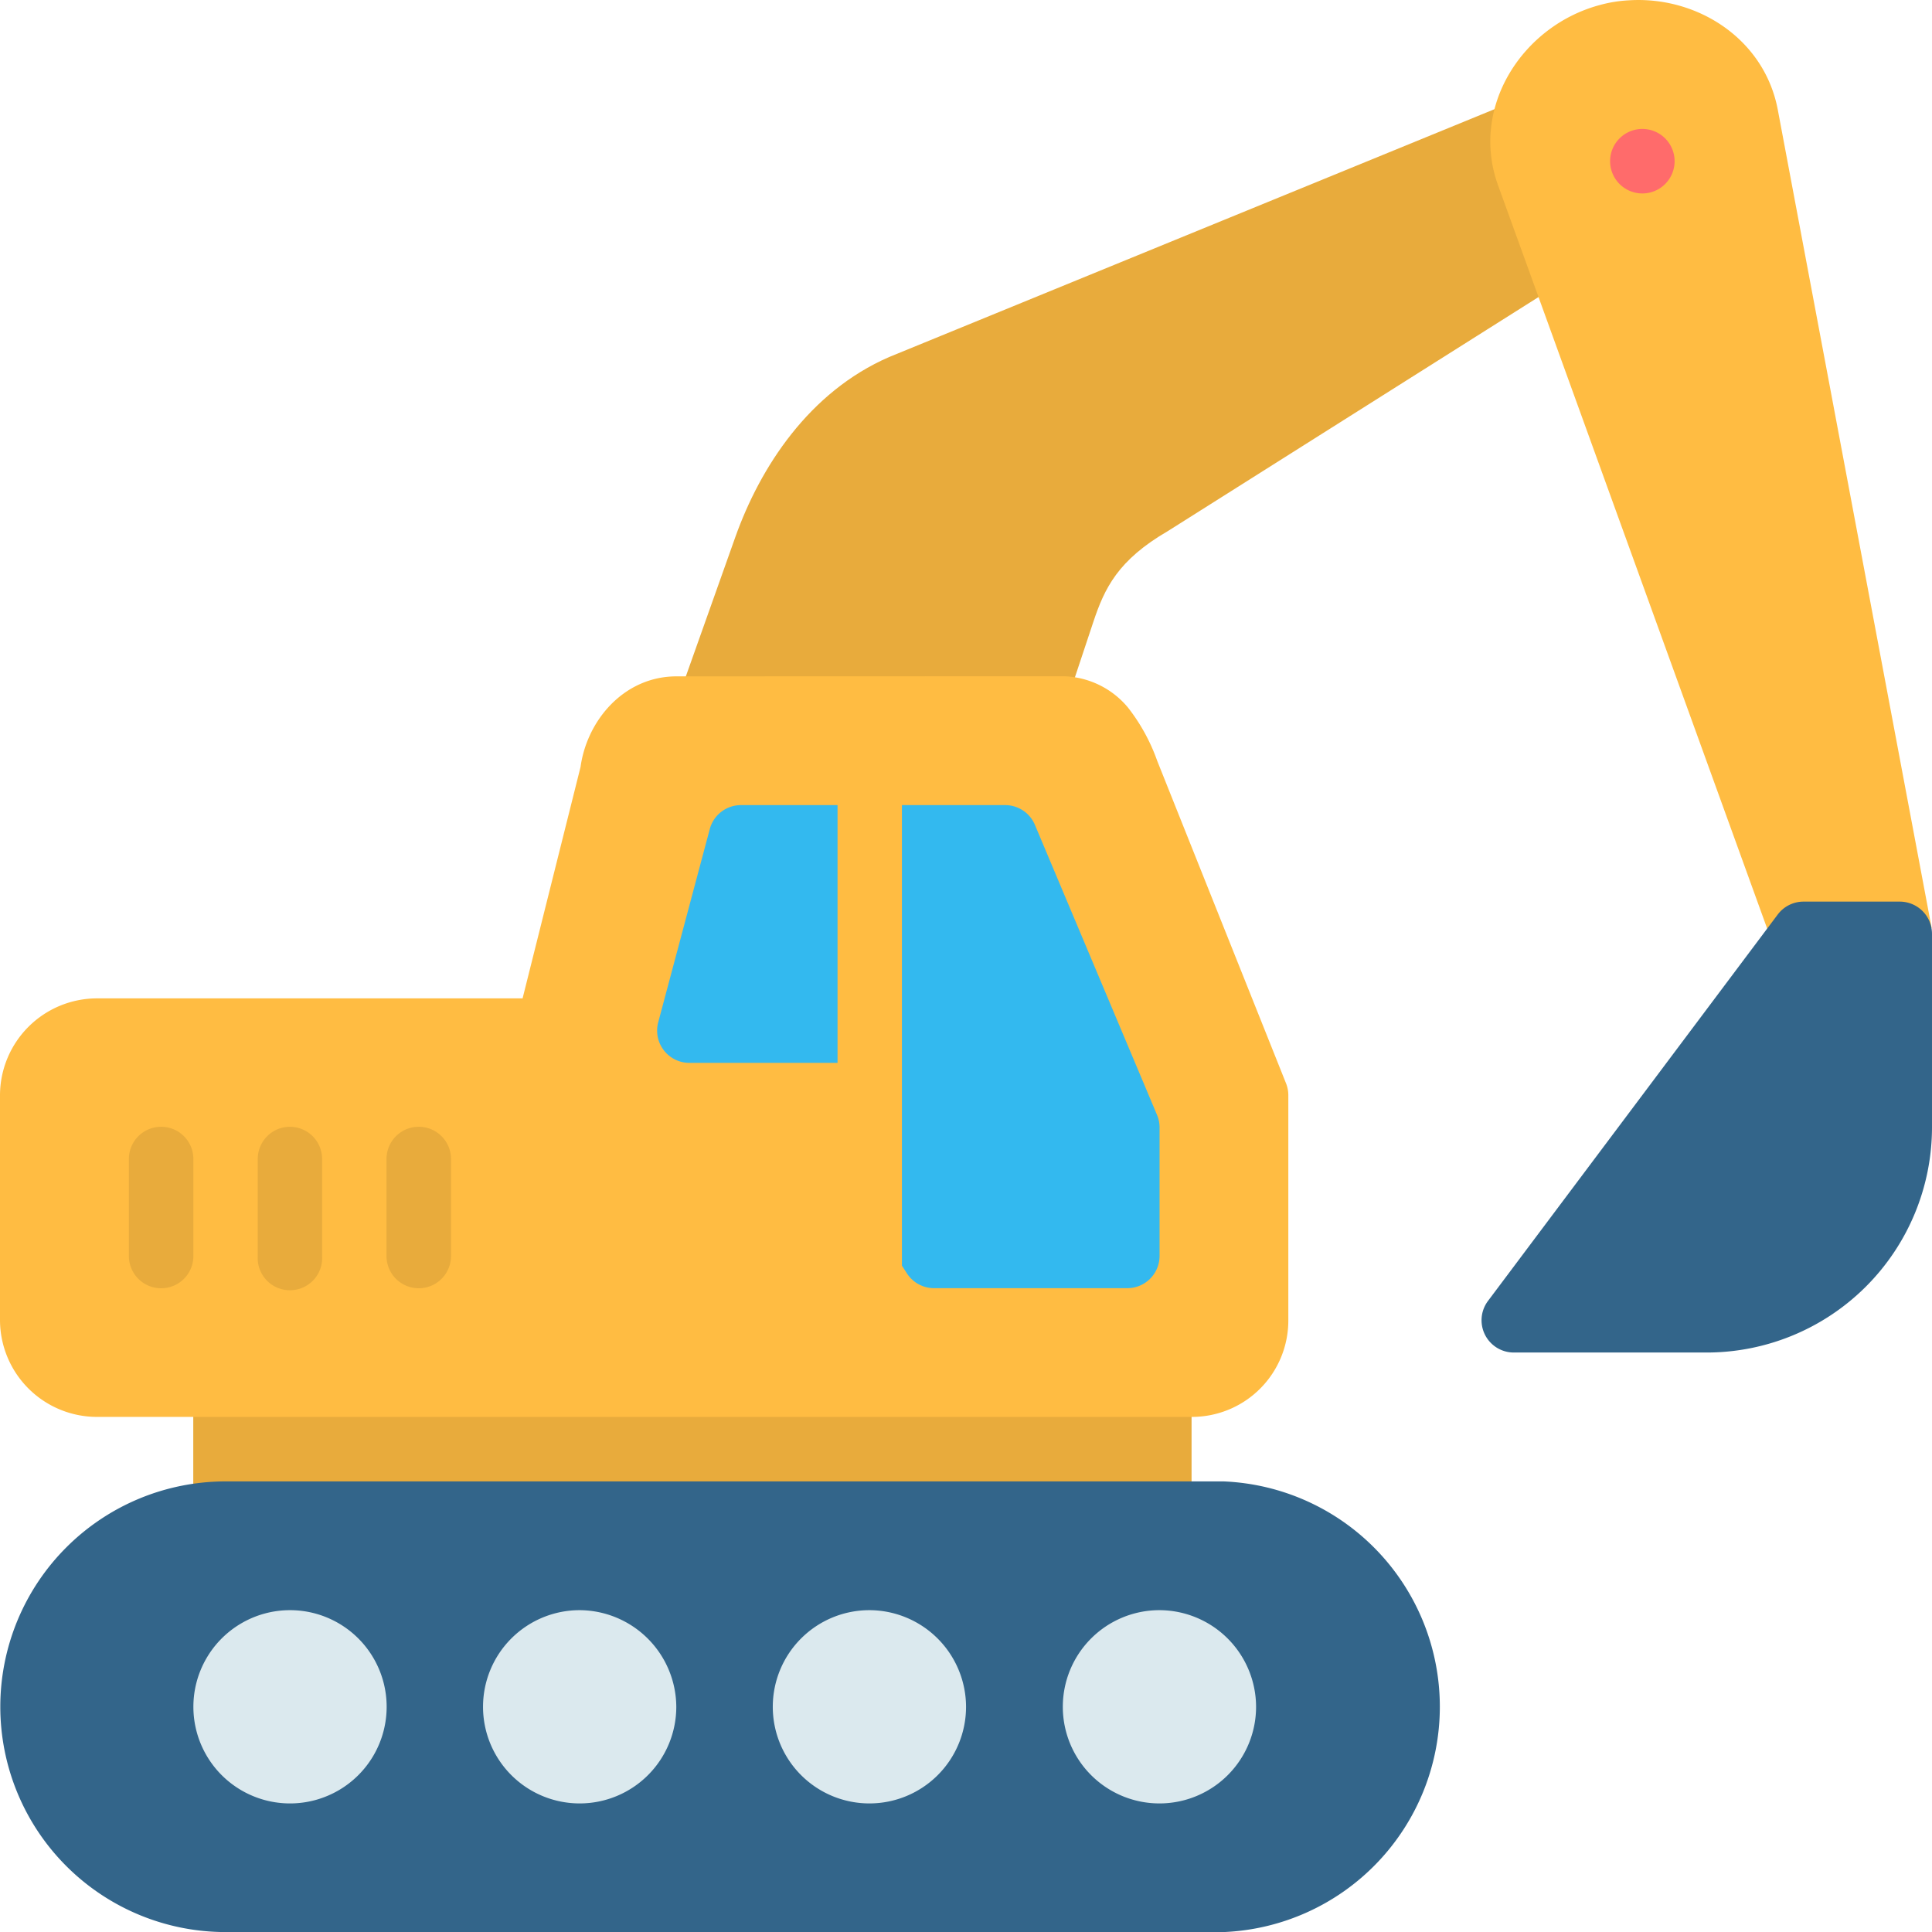 <svg xmlns="http://www.w3.org/2000/svg" width="439.47" height="439.484" viewBox="0 0 439.47 439.484"><g id="Actualit&#xE9;s" transform="translate(-0.528 -0.527)"><path id="Trac&#xE9;_43694" data-name="Trac&#xE9; 43694" d="M335.67,36.041,321.607,1.077l-161.2,66c-18.215,7.917-29.316,25.053-34.964,40.888l-13.011,36.625,87.091,4.789,7.308-21.98c2.575-7.751,5.592-14.118,17.025-20.762ZM2.116,293.521v43.961H229.2V293.521Z" transform="translate(42.373 14.663)" fill="#e8ab3c"></path><path id="Trac&#xE9;_43695" data-name="Trac&#xE9; 43695" d="M154.418,6.112c-12.07,0-20.624,10.243-21.9,21.122l.166-.914L119.4,79.361H22.508A22.091,22.091,0,0,0,.528,101.314v51.325a22.077,22.077,0,0,0,21.98,21.925H271.573a21.925,21.925,0,0,0,22.008-22.091V101.314a7.337,7.337,0,0,0-.554-2.713l-29.261-73.25a42.91,42.91,0,0,0-6.644-12.125A19.71,19.71,0,0,0,242.34,6.084Z" transform="translate(0 148.265)" fill="#ffbc42"></path><path id="Trac&#xE9;_43696" data-name="Trac&#xE9; 43696" d="M24.985,7.143A7.336,7.336,0,0,0,17.9,12.6L6.188,56.5a7.336,7.336,0,0,0,7.059,9.274H46.965V7.143Zm36.625,0V111.9l1.218,1.882a7.336,7.336,0,0,0,6.118,3.239h43.961a7.336,7.336,0,0,0,7.308-7.281V80.393a7.336,7.336,0,0,0-.609-2.851L91.868,11.655a7.336,7.336,0,0,0-6.755-4.512Z" transform="translate(144.078 176.523)" fill="#33b9ef"></path><path id="Trac&#xE9;_43697" data-name="Trac&#xE9; 43697" d="M8.84,9.787a7.336,7.336,0,0,0-7.253,7.391V39.187a7.336,7.336,0,0,0,14.672,0V17.179A7.336,7.336,0,0,0,8.84,9.787Zm29.289,0A7.336,7.336,0,0,0,30.9,17.179V39.187a7.336,7.336,0,1,0,14.644,0V17.179a7.336,7.336,0,0,0-7.419-7.391Zm29.261,0a7.336,7.336,0,0,0-7.2,7.391V39.187a7.336,7.336,0,0,0,14.672,0V17.179A7.336,7.336,0,0,0,67.39,9.787Z" transform="translate(28.257 247.045)" fill="#e8ab3c"></path><path id="Trac&#xE9;_43698" data-name="Trac&#xE9; 43698" d="M51.853,12.7a51.255,51.255,0,1,0,0,102.511H278.882a51.3,51.3,0,0,0,0-102.511Z" transform="translate(0 324.801)" fill="#33658a"></path><g id="Groupe_39836" data-name="Groupe 39836" transform="translate(44.489 366.79)"><path id="Trac&#xE9;_43699" data-name="Trac&#xE9; 43699" d="M221.865,13.758a21.98,21.98,0,1,0,22.008,21.953A22.036,22.036,0,0,0,221.865,13.758Zm-65.913,0A21.98,21.98,0,1,0,177.9,35.711a22.036,22.036,0,0,0-21.953-21.953Zm-65.914,0A21.98,21.98,0,1,0,111.99,35.711,22.106,22.106,0,0,0,90.038,13.758Zm-65.913,0a21.98,21.98,0,1,0,0,43.961,21.98,21.98,0,0,0,0-43.961Z" transform="translate(-2.116 -13.758)" fill="#dbe9ee"></path></g><path id="Trac&#xE9;_43700" data-name="Trac&#xE9; 43700" d="M44.286.6a30.8,30.8,0,0,0-6.644,1.08C20.119,6.383,8.1,24.875,14.527,42.648l62.564,172.8,36.071-3.848L78.171,25.512C75.125,9.345,59.817-.4,44.286.6Z" transform="translate(326.753 0)" fill="#ffbc42"></path><path id="Trac&#xE9;_43701" data-name="Trac&#xE9; 43701" d="M28.43,8.923a7.336,7.336,0,1,1-7.336-7.336A7.336,7.336,0,0,1,28.43,8.923Z" transform="translate(353.018 28.271)" fill="#ff6b6b"></path><path id="Trac&#xE9;_43702" data-name="Trac&#xE9; 43702" d="M85.931,7.936a7.336,7.336,0,0,0-5.9,2.99L14.149,98.792a7.336,7.336,0,0,0,5.813,11.71H63.923a51.269,51.269,0,0,0,51.241-51.241V15.3a7.336,7.336,0,0,0-7.281-7.364Z" transform="translate(324.833 197.682)" fill="#33658a"></path></g></svg>